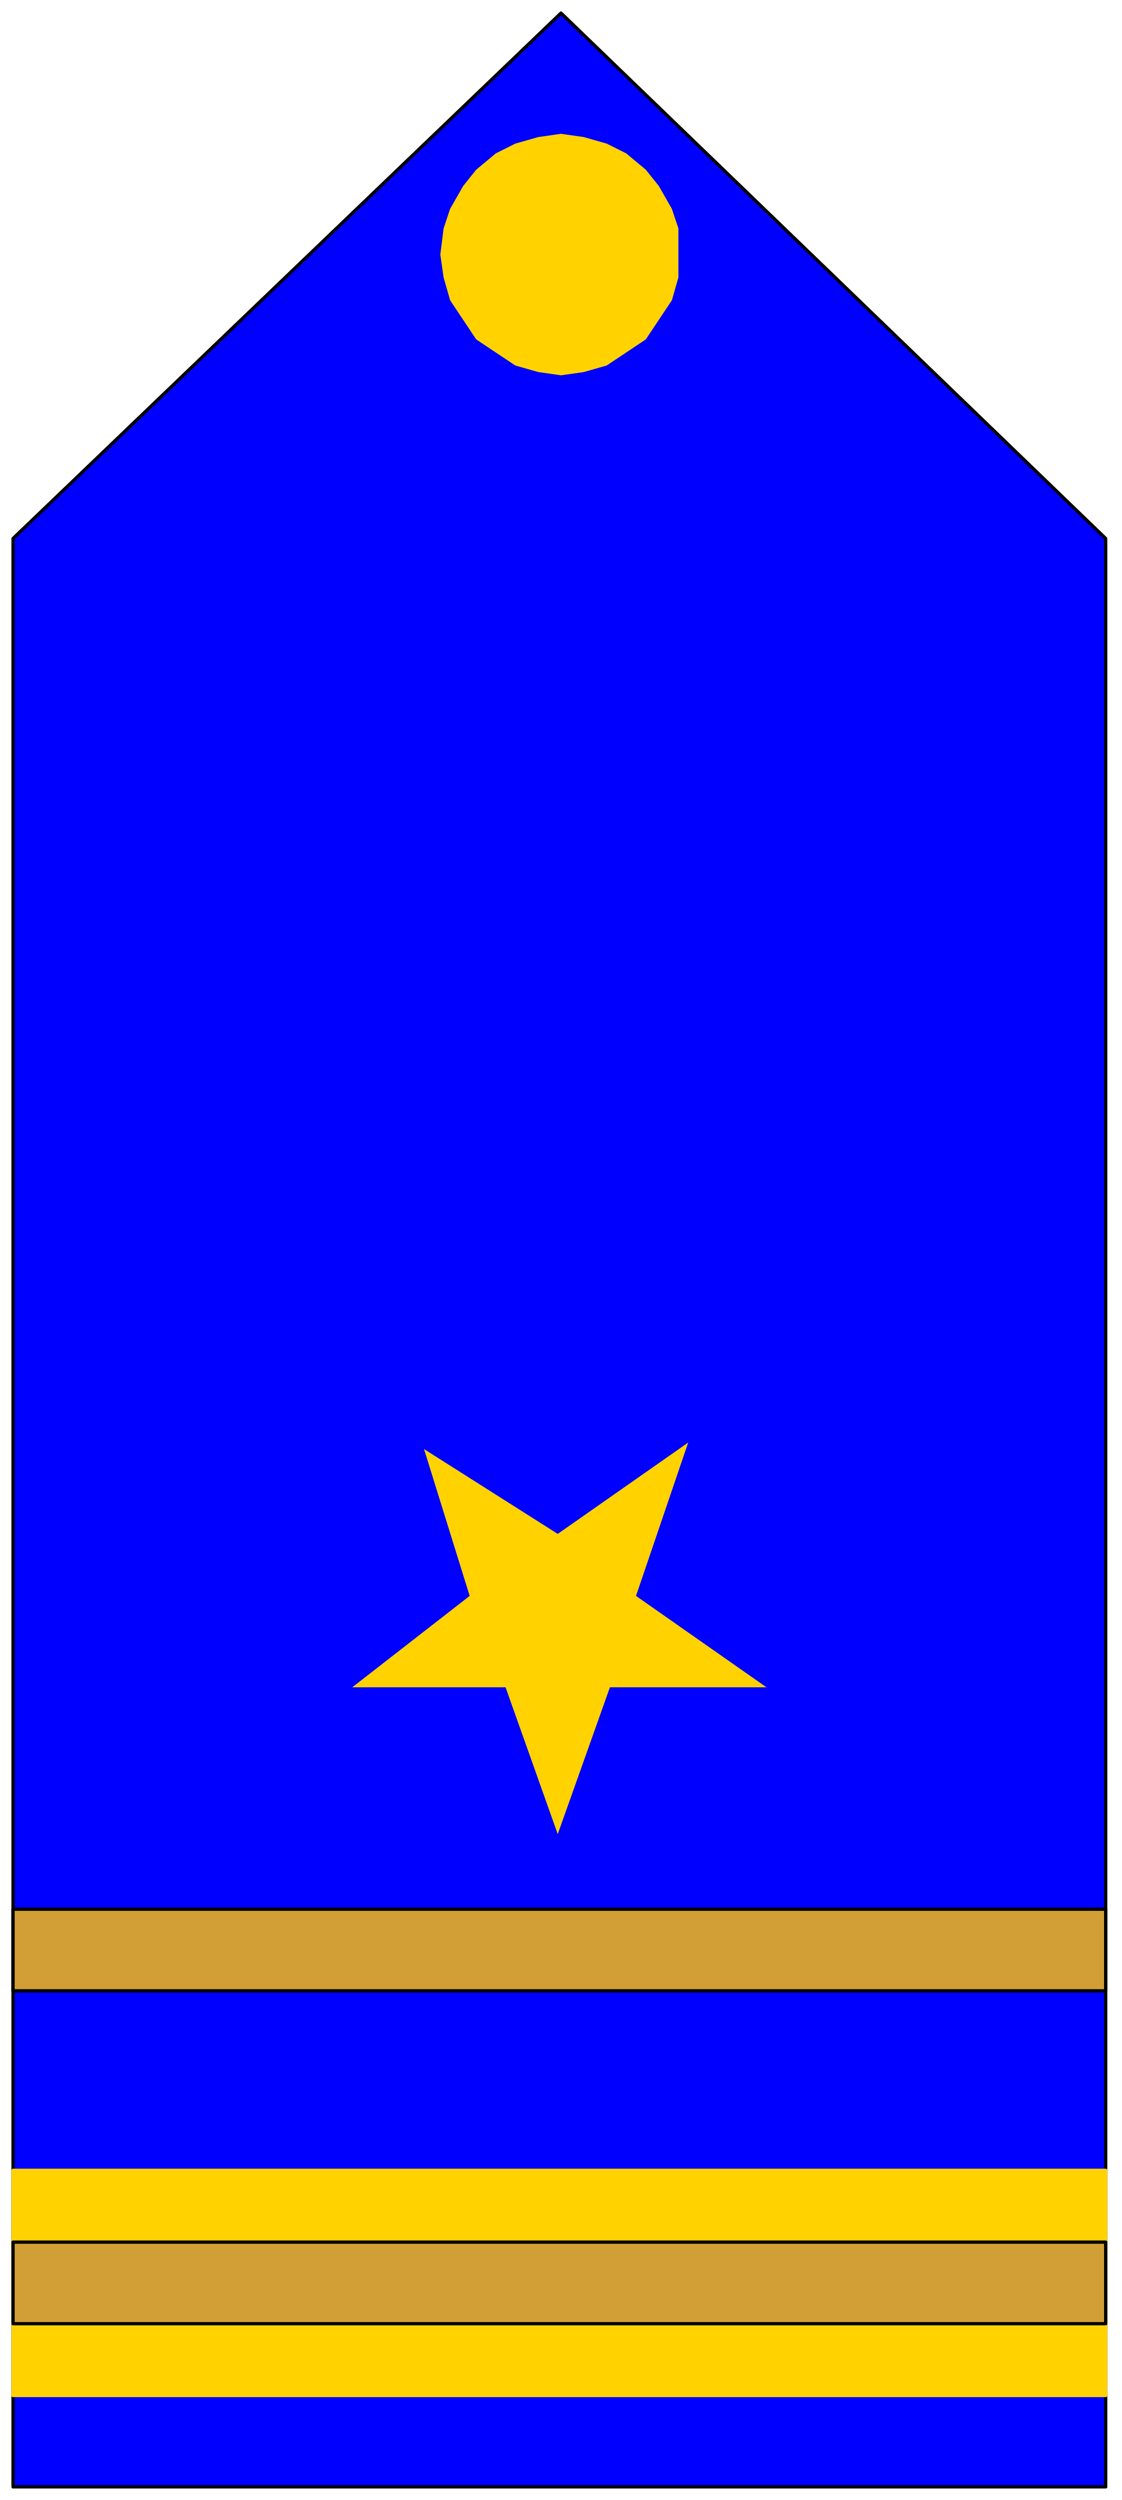 <svg xmlns="http://www.w3.org/2000/svg" fill-rule="evenodd" height="766" preserveAspectRatio="none" stroke-linecap="round" width="344"><style>.pen0{stroke:#000;stroke-width:1;stroke-linejoin:round}.brush2{fill:#ffd200}.pen1{stroke:none}</style><path class="pen0" style="fill:#00f" d="M4 165 172 4l167 161v597H4V165z"/><path class="pen1 brush2" d="m172 41 7 1 7 2 6 3 6 5 4 5 4 7 2 6v15l-2 7-4 6-4 6-6 4-6 4-7 2-7 1-7-1-7-2-6-4-6-4-4-6-4-6-2-7-1-7 1-8 2-6 4-7 4-5 6-5 6-3 7-2 7-1z"/><path class="brush2" style="stroke:#ffd200;stroke-width:1;stroke-linejoin:round" d="M4 665h335v69H4v-69z"/><path class="pen0" d="M4 687h335v25H4v-25zm0-102h335v25H4v-25z" style="fill:#d29f36"/><path class="pen1 brush2" d="m144 489-36 28h47l16 45 16-45h48l-40-28 16-47-40 28-41-26 14 45z"/></svg>
